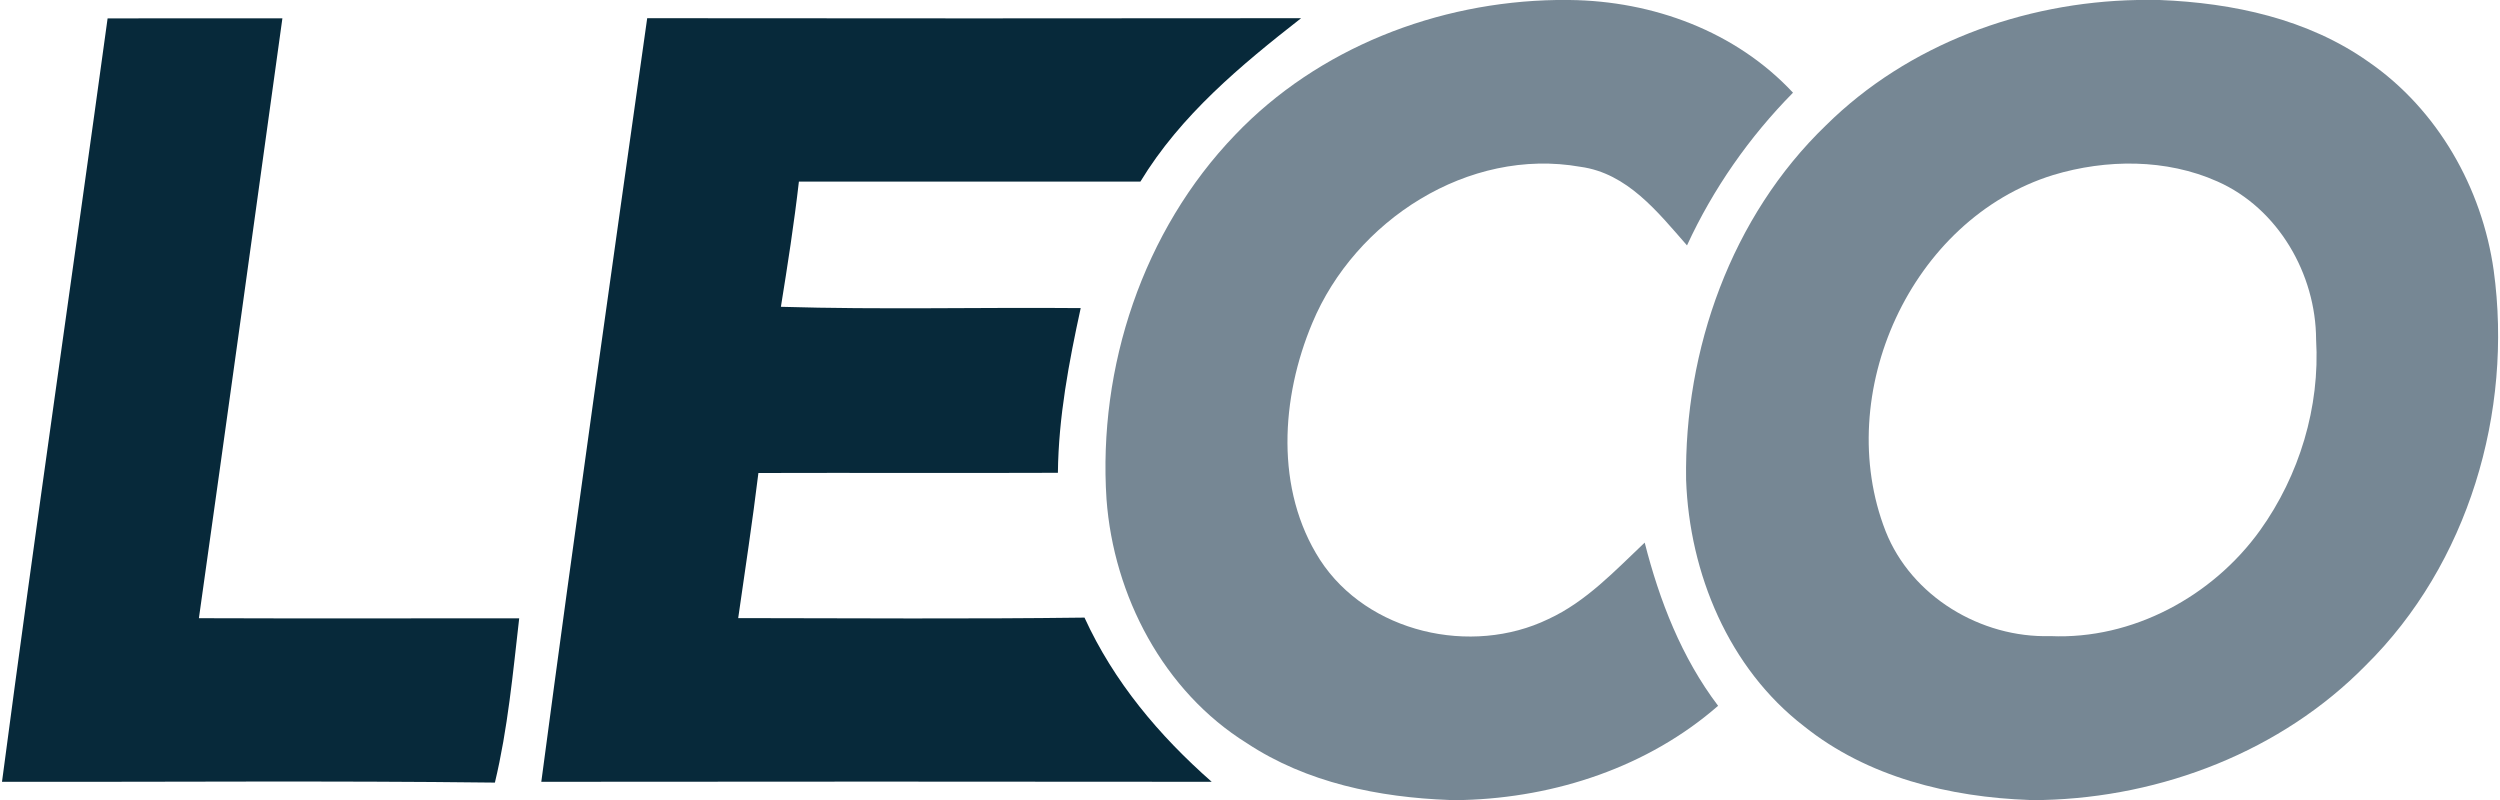 <?xml version="1.0" encoding="UTF-8" ?>
<!DOCTYPE svg PUBLIC "-//W3C//DTD SVG 1.1//EN" "http://www.w3.org/Graphics/SVG/1.1/DTD/svg11.dtd">
<svg width="250pt" height="80pt" viewBox="0 0 250 80" version="1.1" xmlns="http://www.w3.org/2000/svg">
  <g fill="#768794">
    <path opacity="1" d="M 155.65 0.00 L 156.96 0.00 C 165.27 0.09 173.57 3.12 179.30 9.27 C 174.92 13.71 171.31 18.88 168.70 24.54 C 165.78 21.21 162.74 17.32 158.04 16.68 C 146.83 14.70 135.51 22.04 131.23 32.30 C 128.10 39.75 127.48 48.95 132.00 55.98 C 136.74 63.28 147.14 65.63 154.83 61.91 C 158.61 60.17 161.49 57.08 164.47 54.26 C 165.95 60.08 168.16 65.76 171.81 70.58 C 164.81 76.69 155.57 79.74 146.35 80.00 L 144.96 80.00 C 137.89 79.74 130.68 78.28 124.69 74.32 C 116.35 69.13 111.36 59.58 110.65 49.91 C 109.79 36.71 114.29 23.07 123.52 13.48 C 131.81 4.80 143.74 0.19 155.65 0.00 Z"/>
    <path opacity="1" d="M 213.72 0.00 L 215.97 0.00 C 223.29 0.29 230.79 1.89 236.86 6.19 C 243.76 10.95 248.21 18.80 249.37 27.04 C 251.31 41.21 246.83 56.42 236.56 66.55 C 228.14 75.12 216.21 79.71 204.29 80.00 L 202.97 80.00 C 194.98 79.72 186.76 77.72 180.41 72.63 C 172.87 66.83 168.94 57.33 168.61 47.98 C 168.41 34.96 173.13 21.65 182.60 12.53 C 190.80 4.42 202.28 0.22 213.72 0.00 M 205.32 17.50 C 191.07 21.91 183.20 39.39 188.56 53.12 C 191.14 59.65 198.10 63.81 205.03 63.61 C 213.25 63.98 221.26 59.64 226.01 53.03 C 229.94 47.54 232.01 40.70 231.61 33.95 C 231.59 27.41 227.82 20.84 221.75 18.15 C 216.63 15.86 210.63 15.90 205.32 17.50 Z"/>
  </g>
  <path opacity="1" d="M.2 78.18C3.56 52.71 7.27 27.29 10.76 1.84 16.59 1.82 22.42 1.84 28.24 1.83 25.47 21.83 22.71 41.83 19.89 61.82 30.57 61.86 41.25 61.83 51.92 61.83 51.29 67.32 50.78 72.87 49.49 78.26 33.06 78.06 16.63 78.21.2 78.18ZM54.13 78.18C57.51 52.71 61.13 27.27 64.72 1.82 86.52 1.84 108.31 1.85 130.11 1.82 124.07 6.54 118.07 11.52 114.04 18.16 102.65 18.17 91.27 18.17 79.89 18.16 79.41 22.35 78.76 26.52 78.09 30.68 88.08 30.98 98.08 30.72 108.07 30.81 106.89 36.23 105.85 41.71 105.79 47.28 95.81 47.32 85.82 47.27 75.84 47.3 75.25 52.15 74.51 56.98 73.82 61.81 85.36 61.82 96.91 61.91 108.45 61.76 111.38 68.17 115.91 73.56 121.17 78.18 98.82 78.15 76.48 78.16 54.13 78.18Z" fill="#07293a"/>
</svg>
